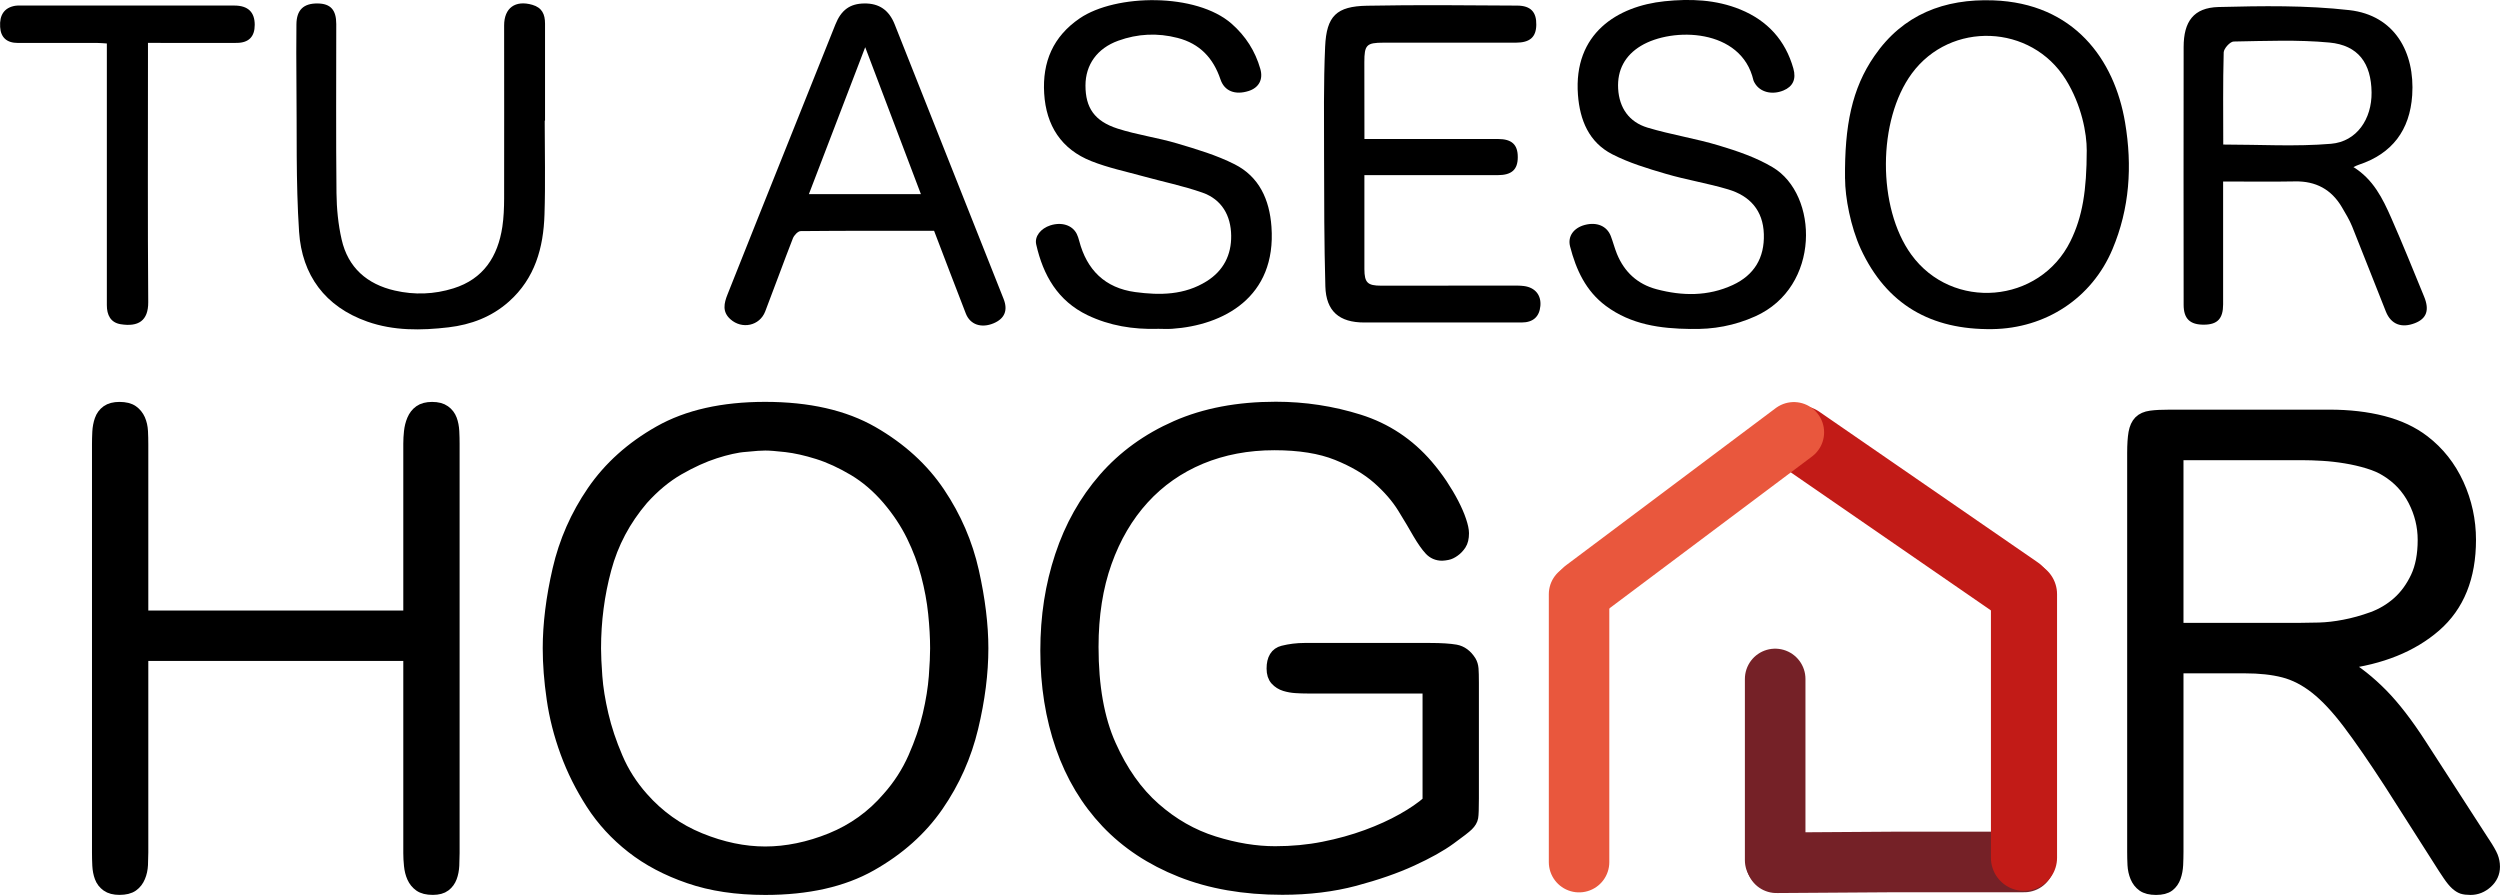 <?xml version="1.0" encoding="UTF-8"?>
<svg id="Layer_1" data-name="Layer 1" xmlns="http://www.w3.org/2000/svg" viewBox="0 0 562.96 201.53">
  <path d="m92.18,138.84v-38.93c0-.88.05-1.78.15-2.7.1-.93.31-1.8.66-2.63s.85-1.49,1.54-1.98,1.61-.73,2.78-.73,2.1.24,2.78.73c.69.49,1.17,1.13,1.46,1.9.29.78.46,1.66.51,2.63.05.98.07,1.9.07,2.78v92.2c0,.88-.03,1.81-.07,2.78-.05.98-.22,1.85-.51,2.63s-.75,1.41-1.39,1.9c-.64.49-1.54.73-2.7.73-1.27,0-2.24-.24-2.93-.73-.69-.49-1.19-1.12-1.54-1.9s-.56-1.65-.66-2.63c-.1-.97-.15-1.9-.15-2.78v-44.64h-60.15v44.49c0,.88-.03,1.81-.07,2.78-.05.98-.24,1.88-.59,2.7-.34.83-.85,1.49-1.54,1.98s-1.66.73-2.93.73c-1.17,0-2.1-.24-2.78-.73-.69-.49-1.17-1.12-1.46-1.9-.29-.78-.46-1.65-.51-2.63-.05-.97-.07-1.95-.07-2.93v-91.9c0-.88.02-1.8.07-2.78.05-.97.22-1.88.51-2.7.29-.83.78-1.49,1.46-1.98.69-.49,1.61-.73,2.78-.73,1.26,0,2.24.24,2.93.73.69.49,1.19,1.13,1.54,1.9.34.78.54,1.66.59,2.63.05.98.07,1.95.07,2.93v38.78h60.15Z" style="stroke: #000; stroke-miterlimit: 10; stroke-width: 2.73px;"/>
  <path d="m196.47,97.35c6.34,3.66,11.34,8.21,15,13.68,3.66,5.46,6.2,11.34,7.61,17.63,1.41,6.3,2.12,12.07,2.12,17.34,0,5.56-.75,11.51-2.27,17.85-1.52,6.34-4.12,12.2-7.83,17.57s-8.7,9.83-15,13.39c-6.3,3.56-14.22,5.35-23.78,5.35-6.44,0-12.15-.85-17.13-2.57-4.97-1.7-9.27-3.98-12.88-6.81-3.61-2.83-6.61-6.1-9-9.8-2.39-3.71-4.32-7.56-5.78-11.56-1.46-3.99-2.49-8.02-3.07-12.07-.59-4.04-.88-7.83-.88-11.34,0-5.46.73-11.37,2.19-17.71s4.04-12.22,7.75-17.63c3.71-5.41,8.7-9.9,15-13.46s14.22-5.35,23.78-5.35c9.76,0,17.81,1.84,24.16,5.49Zm-28.53,3.01c-2.05.2-4.37.7-6.95,1.54-2.58.83-5.32,2.08-8.2,3.73-2.88,1.66-5.59,3.91-8.13,6.73-4,4.68-6.79,9.93-8.34,15.73-1.57,5.81-2.34,11.78-2.34,17.93,0,1.56.1,3.66.29,6.3s.66,5.51,1.39,8.64,1.8,6.34,3.22,9.65c1.41,3.32,3.34,6.34,5.78,9.08,3.61,4.09,7.92,7.17,12.95,9.22,5.02,2.05,9.93,3.07,14.71,3.07s9.83-1.03,14.85-3.07c5.02-2.05,9.29-5.12,12.81-9.22,2.44-2.73,4.39-5.76,5.86-9.08,1.46-3.32,2.57-6.53,3.29-9.65.73-3.12,1.19-6,1.39-8.64s.29-4.73.29-6.3c0-2.44-.15-5.07-.44-7.9s-.83-5.73-1.61-8.7c-.78-2.98-1.88-5.9-3.29-8.78-1.42-2.88-3.24-5.63-5.48-8.26-2.34-2.73-4.91-4.93-7.69-6.59-2.78-1.65-5.48-2.9-8.12-3.73s-5.02-1.36-7.17-1.61-3.71-.36-4.68-.36c-.9,0-2.36.09-4.41.28Z" style="stroke: #000; stroke-miterlimit: 10; stroke-width: 2.73px;"/>
  <path d="m321.71,154.8h-27.37c-.78,0-1.61-.02-2.49-.08-.88-.05-1.7-.2-2.49-.44s-1.44-.66-1.98-1.24c-.54-.59-.8-1.41-.8-2.49,0-2.14.78-3.42,2.34-3.81,1.56-.39,3.17-.59,4.83-.59h28.25c2.54,0,4.46.13,5.78.36,1.31.24,2.42,1.05,3.29,2.42.29.49.46,1.05.51,1.68.05.64.08,1.68.08,3.14v26.05c0,2.24-.05,3.66-.15,4.24-.1.59-.44,1.17-1.03,1.75-.49.49-1.81,1.52-3.96,3.07-2.14,1.57-5.02,3.17-8.64,4.83-3.61,1.66-7.88,3.14-12.81,4.46-4.93,1.31-10.37,1.98-16.32,1.98-8.59,0-16.19-1.32-22.83-3.96-6.64-2.63-12.2-6.32-16.68-11.04-4.48-4.73-7.88-10.39-10.17-16.98s-3.44-13.78-3.44-21.59,1.1-14.73,3.29-21.36c2.19-6.63,5.46-12.44,9.8-17.42,4.34-4.97,9.73-8.88,16.18-11.71,6.44-2.83,13.9-4.24,22.39-4.24,6.44,0,12.68.95,18.73,2.85s11.17,5.3,15.36,10.17c1.17,1.37,2.24,2.78,3.22,4.24.97,1.47,1.83,2.91,2.56,4.32.73,1.42,1.29,2.7,1.68,3.88.39,1.17.59,2.1.59,2.78,0,1.08-.2,1.9-.59,2.49-.39.59-.85,1.08-1.39,1.46-.54.39-1.05.64-1.54.73s-.88.15-1.17.15c-1.08,0-1.98-.39-2.7-1.17-.73-.78-1.59-2-2.57-3.66-.88-1.56-2.03-3.49-3.44-5.78s-3.32-4.48-5.71-6.59c-2.39-2.1-5.46-3.9-9.21-5.41-3.76-1.51-8.47-2.27-14.12-2.27-6.05,0-11.58,1.05-16.62,3.14-5.02,2.1-9.34,5.12-12.95,9.08-3.61,3.96-6.41,8.73-8.41,14.34-2,5.61-3,11.97-3,19.09,0,8.88,1.31,16.27,3.96,22.17,2.63,5.9,5.97,10.63,10.03,14.2,4.04,3.56,8.49,6.1,13.32,7.61,4.83,1.52,9.44,2.27,13.83,2.27,3.81,0,7.44-.34,10.91-1.03,3.47-.69,6.71-1.59,9.73-2.7s5.71-2.34,8.05-3.66c2.34-1.31,4.29-2.65,5.86-4.02v-25.7h.02Z" style="stroke: #000; stroke-miterlimit: 10; stroke-width: 2.73px;"/>
  <path d="m559.25,189.62c.97,1.46,1.61,2.57,1.9,3.29.29.73.44,1.49.44,2.27,0,1.37-.54,2.54-1.61,3.52-1.08.97-2.29,1.46-3.66,1.46-.78,0-1.39-.08-1.83-.22-.44-.15-.9-.44-1.39-.88-.49-.44-1.05-1.12-1.68-2.05-.64-.93-1.44-2.17-2.42-3.73l-10.83-16.98c-3.61-5.56-6.71-10.05-9.29-13.46-2.58-3.42-5.05-6.05-7.39-7.9-2.34-1.85-4.76-3.09-7.25-3.73-2.49-.64-5.4-.95-8.7-.95h-15.22v41.56c0,.98-.03,1.95-.07,2.93-.05.98-.22,1.88-.51,2.7-.29.83-.75,1.49-1.39,1.98-.64.49-1.59.73-2.85.73s-2.24-.24-2.93-.73-1.19-1.15-1.54-1.98c-.34-.83-.54-1.73-.59-2.7-.05-.98-.07-1.95-.07-2.93v-89.86c0-1.85.1-3.34.29-4.46.2-1.12.59-1.98,1.17-2.57.59-.59,1.41-.95,2.49-1.1s2.54-.22,4.39-.22h35.86c4.39,0,8.39.46,12,1.39s6.68,2.37,9.22,4.32c3.32,2.54,5.87,5.78,7.69,9.73,1.8,3.96,2.71,8.12,2.71,12.51,0,8.39-2.61,14.85-7.83,19.39-5.22,4.53-12.17,7.34-20.86,8.41,3.12,1.85,6.07,4.2,8.85,7.02,2.78,2.83,5.68,6.59,8.7,11.27l14.18,21.95Zm-68.93-87.37v39.37h27.66c1.08,0,2.49-.02,4.24-.07,1.75-.05,3.66-.26,5.71-.66,2.05-.39,4.14-.97,6.3-1.75,2.14-.78,4.07-1.93,5.78-3.44,1.7-1.51,3.09-3.42,4.17-5.71,1.08-2.29,1.61-5.1,1.61-8.41,0-3.12-.73-6.1-2.19-8.93-1.46-2.83-3.56-5.07-6.3-6.73-1.08-.69-2.42-1.26-4.02-1.75s-3.29-.88-5.05-1.17c-1.75-.29-3.49-.49-5.2-.59s-3.24-.15-4.61-.15h-28.08v-.02Z" style="stroke: #000; stroke-miterlimit: 10; stroke-width: 2.73px;"/>
  <g>
    <g>
      <polyline points="400.03 194.28 426.69 194.1 455.84 194.1" style="fill: none; stroke: #752127; stroke-linecap: round; stroke-linejoin: round; stroke-width: 13.64px;"/>
      <line x1="399.74" y1="152.89" x2="399.74" y2="193.7" style="fill: none; stroke: #752127; stroke-linecap: round; stroke-linejoin: round; stroke-width: 13.64px;"/>
    </g>
    <polyline points="355.58 133.8 355.58 138.78 355.58 194.14" style="fill: none; stroke: #e9573d; stroke-linecap: round; stroke-linejoin: round; stroke-width: 13.62px;"/>
    <line x1="405.42" y1="98.82" x2="454.68" y2="132.79" style="fill: none; stroke: #c21b17; stroke-linecap: round; stroke-linejoin: round; stroke-width: 14.89px;"/>
    <polyline points="455.77 133.8 455.77 137.8 455.77 193.16" style="fill: none; stroke: #c21b17; stroke-linecap: round; stroke-linejoin: round; stroke-width: 14.89px;"/>
    <line x1="403.95" y1="97.35" x2="356.67" y2="132.79" style="fill: none; stroke: #e9573d; stroke-linecap: round; stroke-linejoin: round; stroke-width: 13.62px;"/>
  </g>
  <g>
    <path d="m415.47,40.24c-.12-11.97,1.55-20.3,6.62-27.64,6.45-9.37,15.77-12.91,26.76-12.52,18.12.64,27.3,13.24,29.69,27.54,1.64,9.77,1.03,19.31-2.85,28.51-4.65,11.04-15.05,17.82-27.07,17.98-13.71.18-23.76-5.44-29.61-18.07-2.29-4.99-3.53-11.63-3.53-15.79Zm54.43-6.34c.02-3.82-1.13-10.21-4.73-16-7.78-12.49-25.92-13.21-34.65-1.36-7.74,10.5-7.8,30.23-.13,40.79,9.23,12.73,28.88,11.08,35.84-3.01,2.73-5.53,3.65-11.45,3.67-20.42Z"/>
    <path d="m529.95,37.62c4.48,2.77,6.59,7.08,8.52,11.46,2.58,5.87,4.98,11.81,7.41,17.74,1.24,3.03.54,4.93-2.08,5.95-3.01,1.17-5.38.27-6.53-2.59-2.57-6.39-5.03-12.82-7.61-19.2-.62-1.52-1.49-2.93-2.32-4.35-2.36-3.99-5.87-5.87-10.54-5.78-5.31.1-10.62.02-16.19.02v7.69c0,6.66,0,13.32,0,19.97,0,3.21-1.26,4.55-4.26,4.58-3.18.04-4.63-1.31-4.63-4.48-.02-19.35-.03-38.69,0-58.03,0-5.75,2.24-8.87,7.85-9.02,9.82-.25,19.75-.41,29.48.7,10.2,1.17,14.78,9.5,14.14,19.17-.53,7.83-4.48,13.15-12.03,15.65-.35.11-.68.28-1.23.53Zm-29.31-5.07c8.22,0,16.29.5,24.26-.17,5.83-.49,9.21-5.61,9.14-11.57-.08-6.56-2.99-10.62-9.49-11.23-7.14-.67-14.37-.35-21.56-.23-.8,0-2.23,1.58-2.25,2.45-.19,6.94-.1,13.89-.1,20.75Z"/>
    <path d="m380.69,74.08c-6.81-.08-13.38-.97-19.07-5.19-4.52-3.36-6.71-8.15-8.06-13.38-.6-2.33.84-4.2,3.31-4.86,2.71-.71,4.98.23,5.86,2.52.5,1.31.84,2.67,1.37,3.98,1.67,4.1,4.64,6.84,8.93,7.98,5.81,1.54,11.6,1.62,17.16-.95,4.83-2.23,7.17-6.12,7-11.46-.16-5.35-3.16-8.62-8.02-10.07-4.63-1.39-9.45-2.15-14.09-3.52-4.1-1.2-8.27-2.46-12.04-4.4-5.24-2.7-7.28-7.67-7.71-13.38-1.04-13.85,8.92-19.97,19.51-21.07,5.79-.6,11.56-.39,17.07,1.86,6.1,2.51,10.13,6.91,11.93,13.29.68,2.41-.12,4.06-2.23,4.94-2.58,1.07-5.27.38-6.45-1.64-.12-.21-.25-.41-.31-.63-2.69-11.75-18.26-12.05-25.35-7.77-3.56,2.15-5.35,5.41-5.12,9.62.24,4.37,2.49,7.54,6.6,8.78,5.3,1.6,10.82,2.44,16.12,4.04,4.15,1.25,8.39,2.69,12.09,4.9,10.33,6.14,10.85,26.94-3.93,33.56-4.62,2.08-9.48,2.99-14.56,2.83Z"/>
    <path d="m260.63,74.05c-5.46.15-10.75-.69-15.72-3.07-6.71-3.22-10-8.98-11.57-15.92-.42-1.84,1.02-3.61,3.18-4.31,2.55-.81,4.94-.06,5.94,1.91.24.48.41,1.02.55,1.55,1.71,6.58,5.83,10.64,12.62,11.56,5.57.75,11.09.7,16.11-2.45,3.79-2.38,5.56-5.94,5.5-10.27-.06-4.51-2.11-8.15-6.49-9.68-4.34-1.52-8.87-2.44-13.31-3.67-3.91-1.08-7.93-1.92-11.68-3.41-6.78-2.68-10.19-8.01-10.63-15.24-.43-7.1,2-12.83,8.02-16.93,8.08-5.5,26.23-5.79,34.21,1.24,3.16,2.79,5.3,6.16,6.44,10.15.7,2.44-.37,4.26-2.63,4.98-3.02.96-5.45.05-6.34-2.61-1.62-4.81-4.65-8.05-9.65-9.34-4.52-1.17-9-.96-13.38.63-4.73,1.71-7.37,5.4-7.37,10.09,0,4.98,2.01,8.02,7.24,9.7,4.38,1.41,8.99,2.03,13.4,3.34,4.4,1.31,8.87,2.63,12.94,4.69,5.54,2.8,7.86,7.94,8.3,14.05,1.16,15.94-10.87,22.22-22.38,23-1.11.08-2.21,0-3.3,0Z"/>
    <path d="m307.24,31.3h30.08c3.11,0,4.47,1.26,4.46,4.09,0,2.81-1.37,4.05-4.53,4.05-9.09,0-18.16,0-27.25,0h-2.76v13.42c0,2.58,0,5.17,0,7.75.02,3.04.7,3.72,3.78,3.72,9.78,0,19.57,0,29.35-.02.94,0,1.89-.02,2.81.1,2.52.33,3.91,2.06,3.69,4.48-.22,2.43-1.63,3.72-4.22,3.73-6.19.02-12.37,0-18.55,0-5.64,0-11.27,0-16.91,0-5.61,0-8.58-2.54-8.74-8.12-.27-9.7-.27-19.41-.29-29.11,0-8.29-.13-16.61.24-24.89.31-6.92,2.57-9.09,9.44-9.21,11.27-.22,22.55-.1,33.82-.03,3.07.02,4.35,1.48,4.29,4.35-.05,2.76-1.44,3.99-4.6,4-9.94,0-19.89,0-29.82,0-3.82,0-4.3.51-4.3,4.39.02,5.64.02,11.27.02,17.29Z"/>
    <path d="m210.35,51.97c-10.03,0-20.04-.03-30.05.07-.61,0-1.49.94-1.76,1.64-2.13,5.46-4.12,10.99-6.23,16.46-1.25,3.25-5.23,4.08-7.84,1.74-1.88-1.68-1.43-3.6-.64-5.59,2.32-5.81,4.62-11.61,6.94-17.42,5.78-14.45,11.56-28.9,17.35-43.36,1.31-3.28,3.3-4.7,6.53-4.73,3.29-.04,5.53,1.46,6.82,4.71,8.19,20.6,16.35,41.2,24.52,61.81,1.03,2.59.23,4.46-2.25,5.5-2.75,1.15-5.27.32-6.25-2.19-2.41-6.17-4.74-12.36-7.15-18.64Zm-2.98-8.26c-4.28-11.3-8.43-22.23-12.54-33.08-4.17,10.89-8.39,21.89-12.68,33.08h25.22Z"/>
    <path d="m122.66,27.16c0,7.05.18,14.1-.05,21.15-.23,7.47-2.14,14.38-8.02,19.61-3.88,3.45-8.52,5.19-13.58,5.79-6.17.72-12.34.81-18.3-1.29-9.52-3.36-14.71-10.47-15.36-20.2-.75-11.31-.47-22.69-.6-34.03-.05-4.23-.03-8.46,0-12.69.02-3.24,1.59-4.76,4.77-4.72,2.91.03,4.2,1.44,4.2,4.63,0,12.69-.08,25.38.05,38.07.04,3.49.38,7.05,1.16,10.45,1.43,6.34,5.74,10.08,11.97,11.5,4.42,1.02,8.88.86,13.21-.5,6.76-2.11,10-7.17,11.01-13.86.31-2.09.39-4.21.4-6.33.03-13,0-26.01,0-39.01,0-3.95,2.51-5.75,6.34-4.65,2.21.64,2.87,2.14,2.87,4.24-.02,7.28,0,14.57,0,21.85-.03,0-.05,0-.06,0Z"/>
    <path d="m33.32,9.68v3.35c0,18.33-.08,36.66.06,54.99.03,4.25-2.27,5.62-6.2,4.99-2.28-.36-3.13-2.09-3.12-4.31.02-4.31,0-8.62,0-12.92V9.79c-.82-.05-1.5-.12-2.17-.12-5.95,0-11.91,0-17.86,0-2.53,0-3.86-1.25-4-3.59C-.15,3.35,1,1.71,3.42,1.3c.38-.07.78-.05,1.17-.05,16.06,0,32.11-.02,48.16,0,3.13,0,4.61,1.5,4.61,4.35,0,2.65-1.33,4.04-4.04,4.06-5.8.04-11.59,0-17.39,0-.77,0-1.55,0-2.62,0Z"/>
  </g>
</svg>